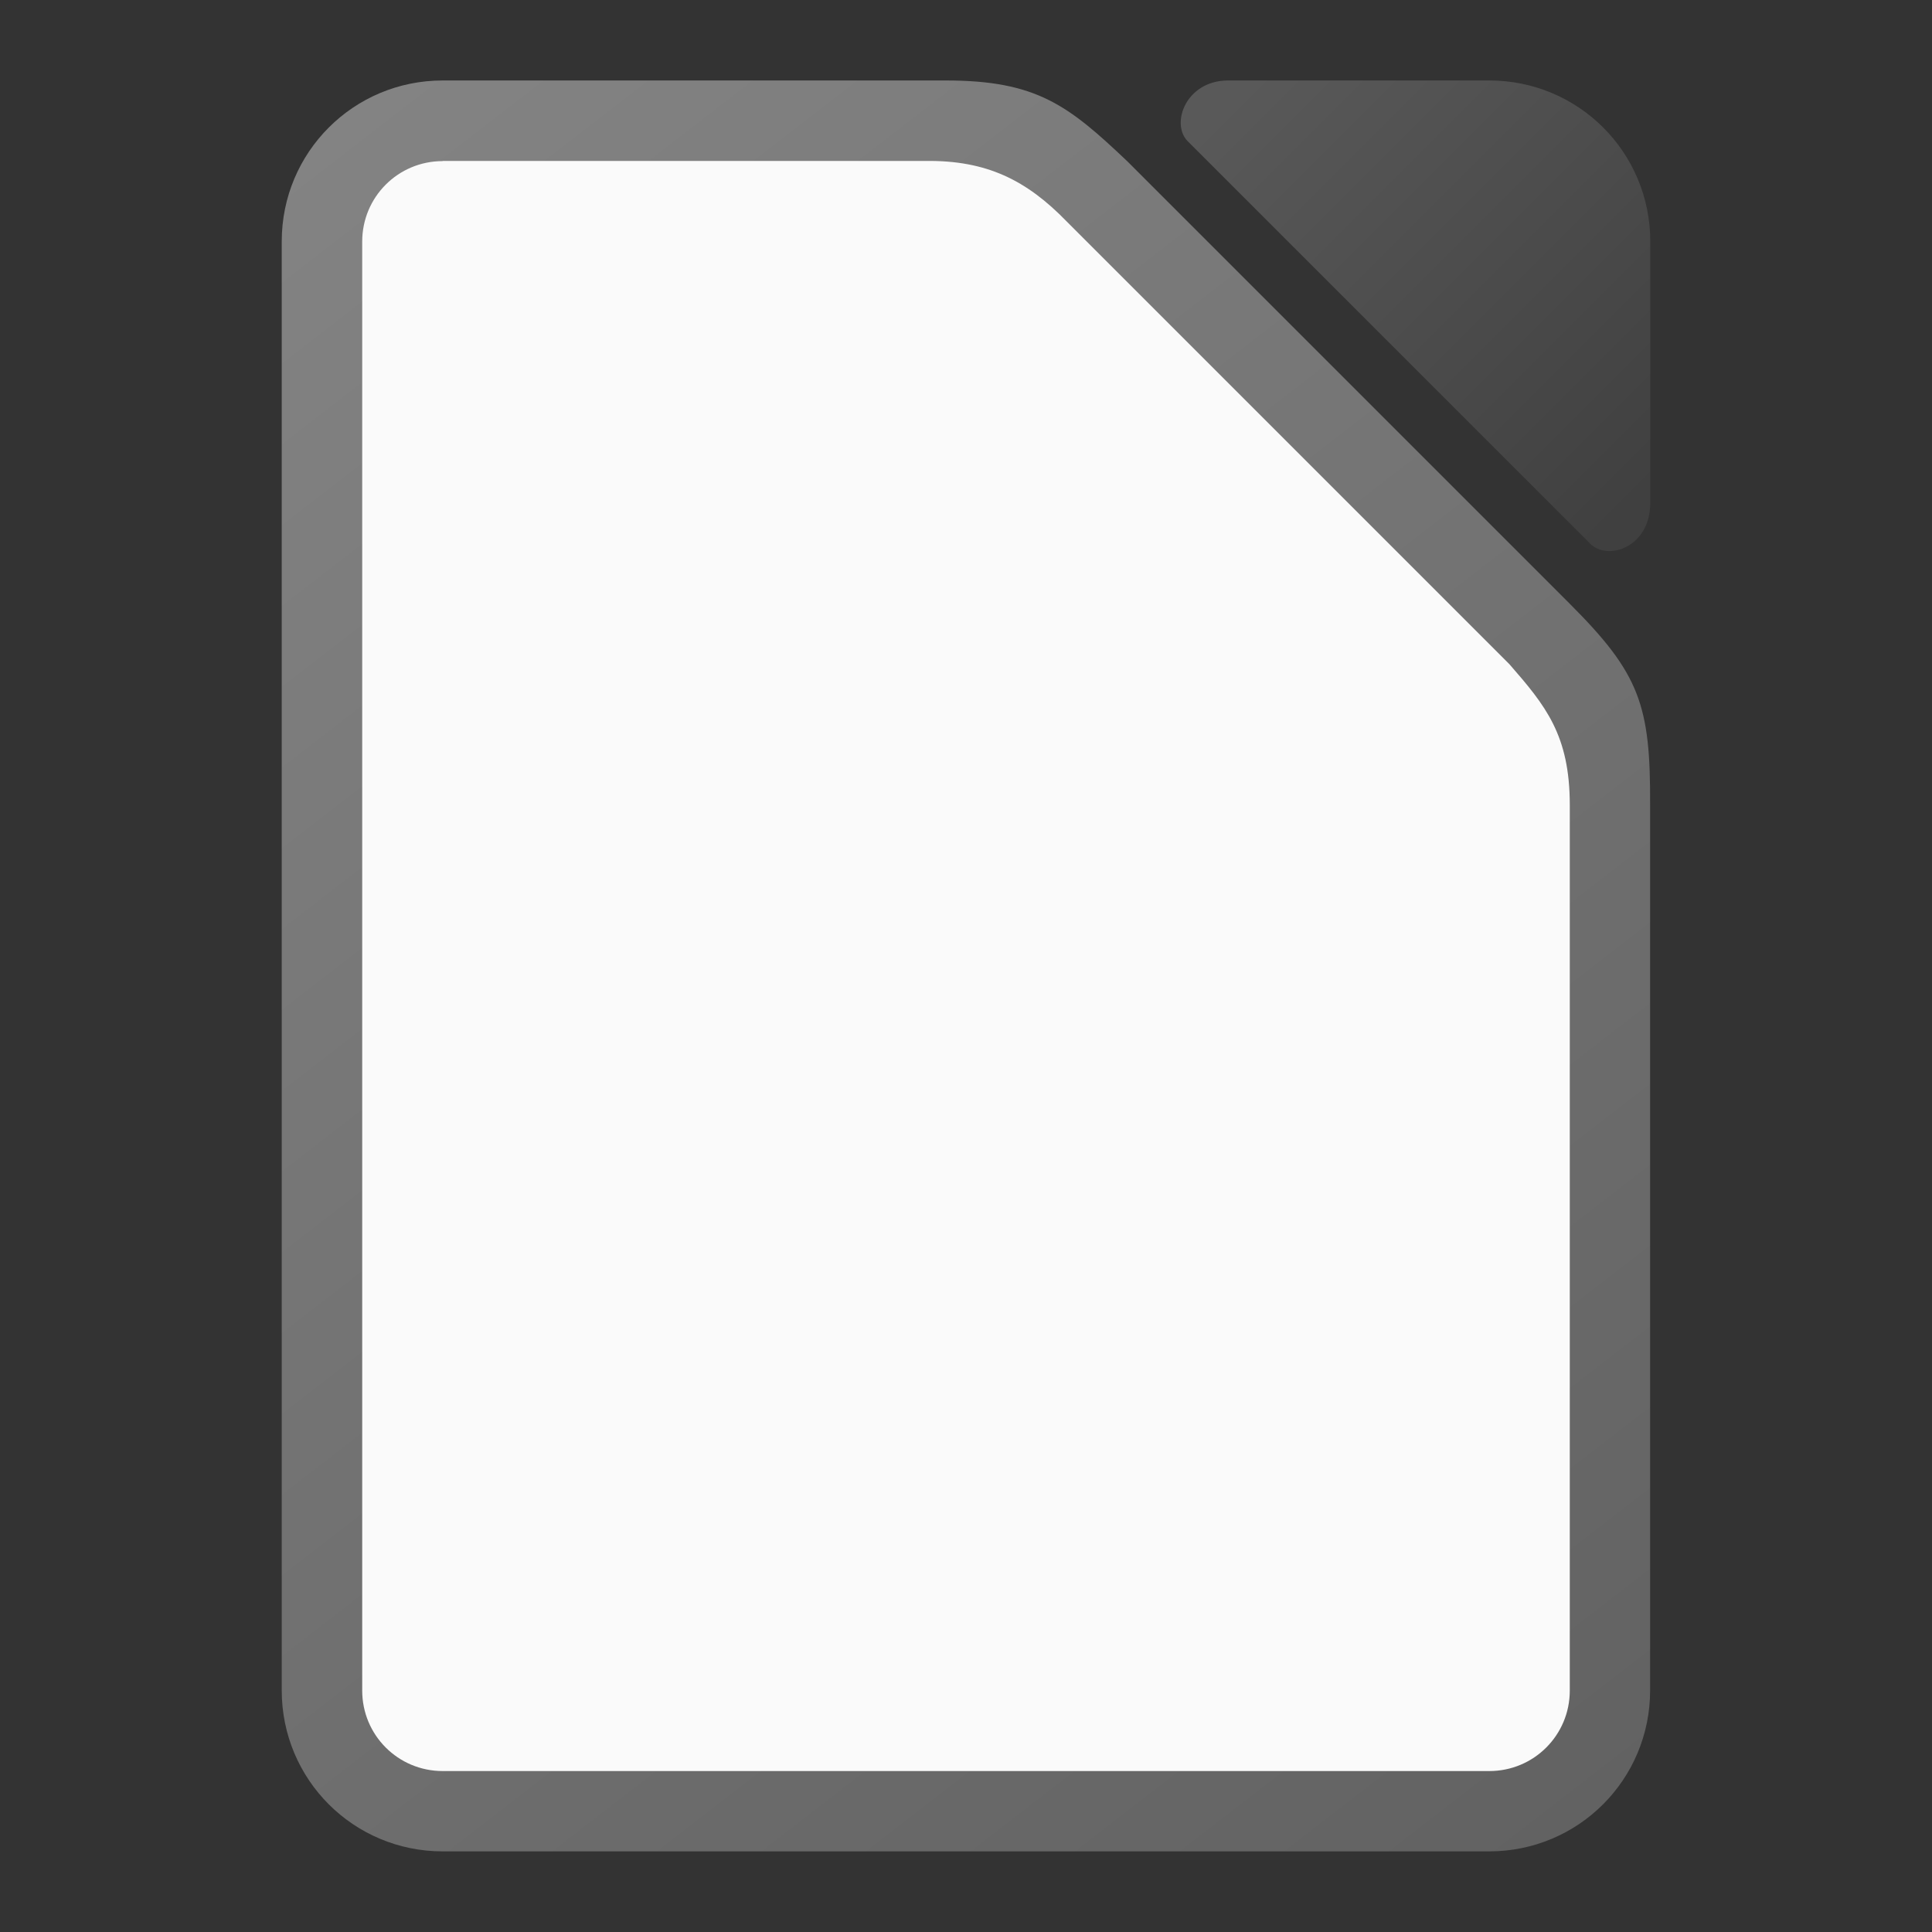 <?xml version="1.0" encoding="UTF-8" standalone="no"?>
<!-- Created with Inkscape (http://www.inkscape.org/) -->

<svg
   width="48"
   height="48"
   viewBox="0 0 12.7 12.7"
   version="1.1"
   id="svg5"
   inkscape:version="1.1.2 (0a00cf5339, 2022-02-04, custom)"
   sodipodi:docname="libreoffice-main.svg"
   xmlns:inkscape="http://www.inkscape.org/namespaces/inkscape"
   xmlns:sodipodi="http://sodipodi.sourceforge.net/DTD/sodipodi-0.dtd"
   xmlns:xlink="http://www.w3.org/1999/xlink"
   xmlns="http://www.w3.org/2000/svg"
   xmlns:svg="http://www.w3.org/2000/svg">
  <rect x="0" y="0" width="12.7" height="12.7" fill="#333333" stroke="none"/>
  <sodipodi:namedview
     id="namedview7"
     pagecolor="#ffffff"
     bordercolor="#666666"
     borderopacity="1.0"
     inkscape:pageshadow="2"
     inkscape:pageopacity="0.0"
     inkscape:pagecheckerboard="0"
     inkscape:document-units="px"
     showgrid="false"
     units="px"
     height="64px"
     showguides="false"
     inkscape:zoom="8.9772726"
     inkscape:cx="26.232912"
     inkscape:cy="24.951899"
     inkscape:window-width="1920"
     inkscape:window-height="1005"
     inkscape:window-x="0"
     inkscape:window-y="0"
     inkscape:window-maximized="1"
     inkscape:current-layer="svg5" />
  <defs
     id="defs2">
    <linearGradient
       inkscape:collect="always"
       id="linearGradient3723">
      <stop
         style="stop-color:#404040;stop-opacity:1"
         offset="0"
         id="stop3719" />
      <stop
         style="stop-color:#595959;stop-opacity:1"
         offset="1"
         id="stop3721" />
    </linearGradient>
    <linearGradient
       inkscape:collect="always"
       id="linearGradient3529">
      <stop
         style="stop-color:#848484;stop-opacity:1"
         offset="0"
         id="stop3525" />
      <stop
         style="stop-color:#616161;stop-opacity:1"
         offset="1"
         id="stop3527" />
    </linearGradient>
    <linearGradient
       inkscape:collect="always"
       xlink:href="#linearGradient3529"
       id="linearGradient3173"
       x1="2.646"
       y1="1.058"
       x2="11.642"
       y2="12.7"
       gradientUnits="userSpaceOnUse"
       gradientTransform="translate(-0.794,-0.529)" />
    <linearGradient
       inkscape:collect="always"
       xlink:href="#linearGradient3723"
       id="linearGradient3725"
       x1="54"
       y1="14"
       x2="44"
       y2="4"
       gradientUnits="userSpaceOnUse"
       gradientTransform="matrix(0.265,0,0,0.265,-3.44,-0.529)" />
  </defs>
  <path
     id="rect3085"
     style="fill:url(#linearGradient3173);fill-opacity:1;stroke-width:1.058;stroke-linecap:round;stroke-linejoin:round"
     d="m 2.91,0.529 c -0.586,0 -1.058,0.472 -1.058,1.058 v 9.525 c 0,0.586 0.472,1.058 1.058,1.058 h 6.879 c 0.586,0 1.058,-0.472 1.058,-1.058 V 5.292 C 10.85,4.635 10.779,4.429 10.319,3.969 L 7.408,1.058 C 7.022,0.692 6.813,0.529 6.218,0.529 Z"
     sodipodi:nodetypes="ssssssccccs" />
  <path
     id="rect2140"
     style="fill:url(#linearGradient3725);fill-opacity:1;stroke-width:1.058;stroke-linecap:round;stroke-linejoin:round"
     d="M 7.805,0.926 10.451,3.572 c 0.114,0.118 0.396,0.029 0.397,-0.265 V 1.587 c 0,-0.586 -0.472,-1.058 -1.058,-1.058 H 8.07 c -0.273,0.002 -0.375,0.28 -0.265,0.397 z"
     sodipodi:nodetypes="cccsscc" />
  <path
     id="rect1255"
     style="fill:#fafafa;fill-opacity:1;stroke-width:1.058;stroke-linecap:round;stroke-linejoin:round"
     d="m 2.91,1.058 h 3.175 c 0.4,-0.005 0.663,0.126 0.926,0.397 L 9.922,4.366 c 0.237,0.272 0.397,0.465 0.397,0.926 v 5.821 c 0,0.293 -0.236,0.529 -0.529,0.529 H 2.91 C 2.617,11.642 2.381,11.406 2.381,11.113 V 1.588 c 0,-0.293 0.236,-0.529 0.529,-0.529 z"
     sodipodi:nodetypes="sccccssssss" />
</svg>
